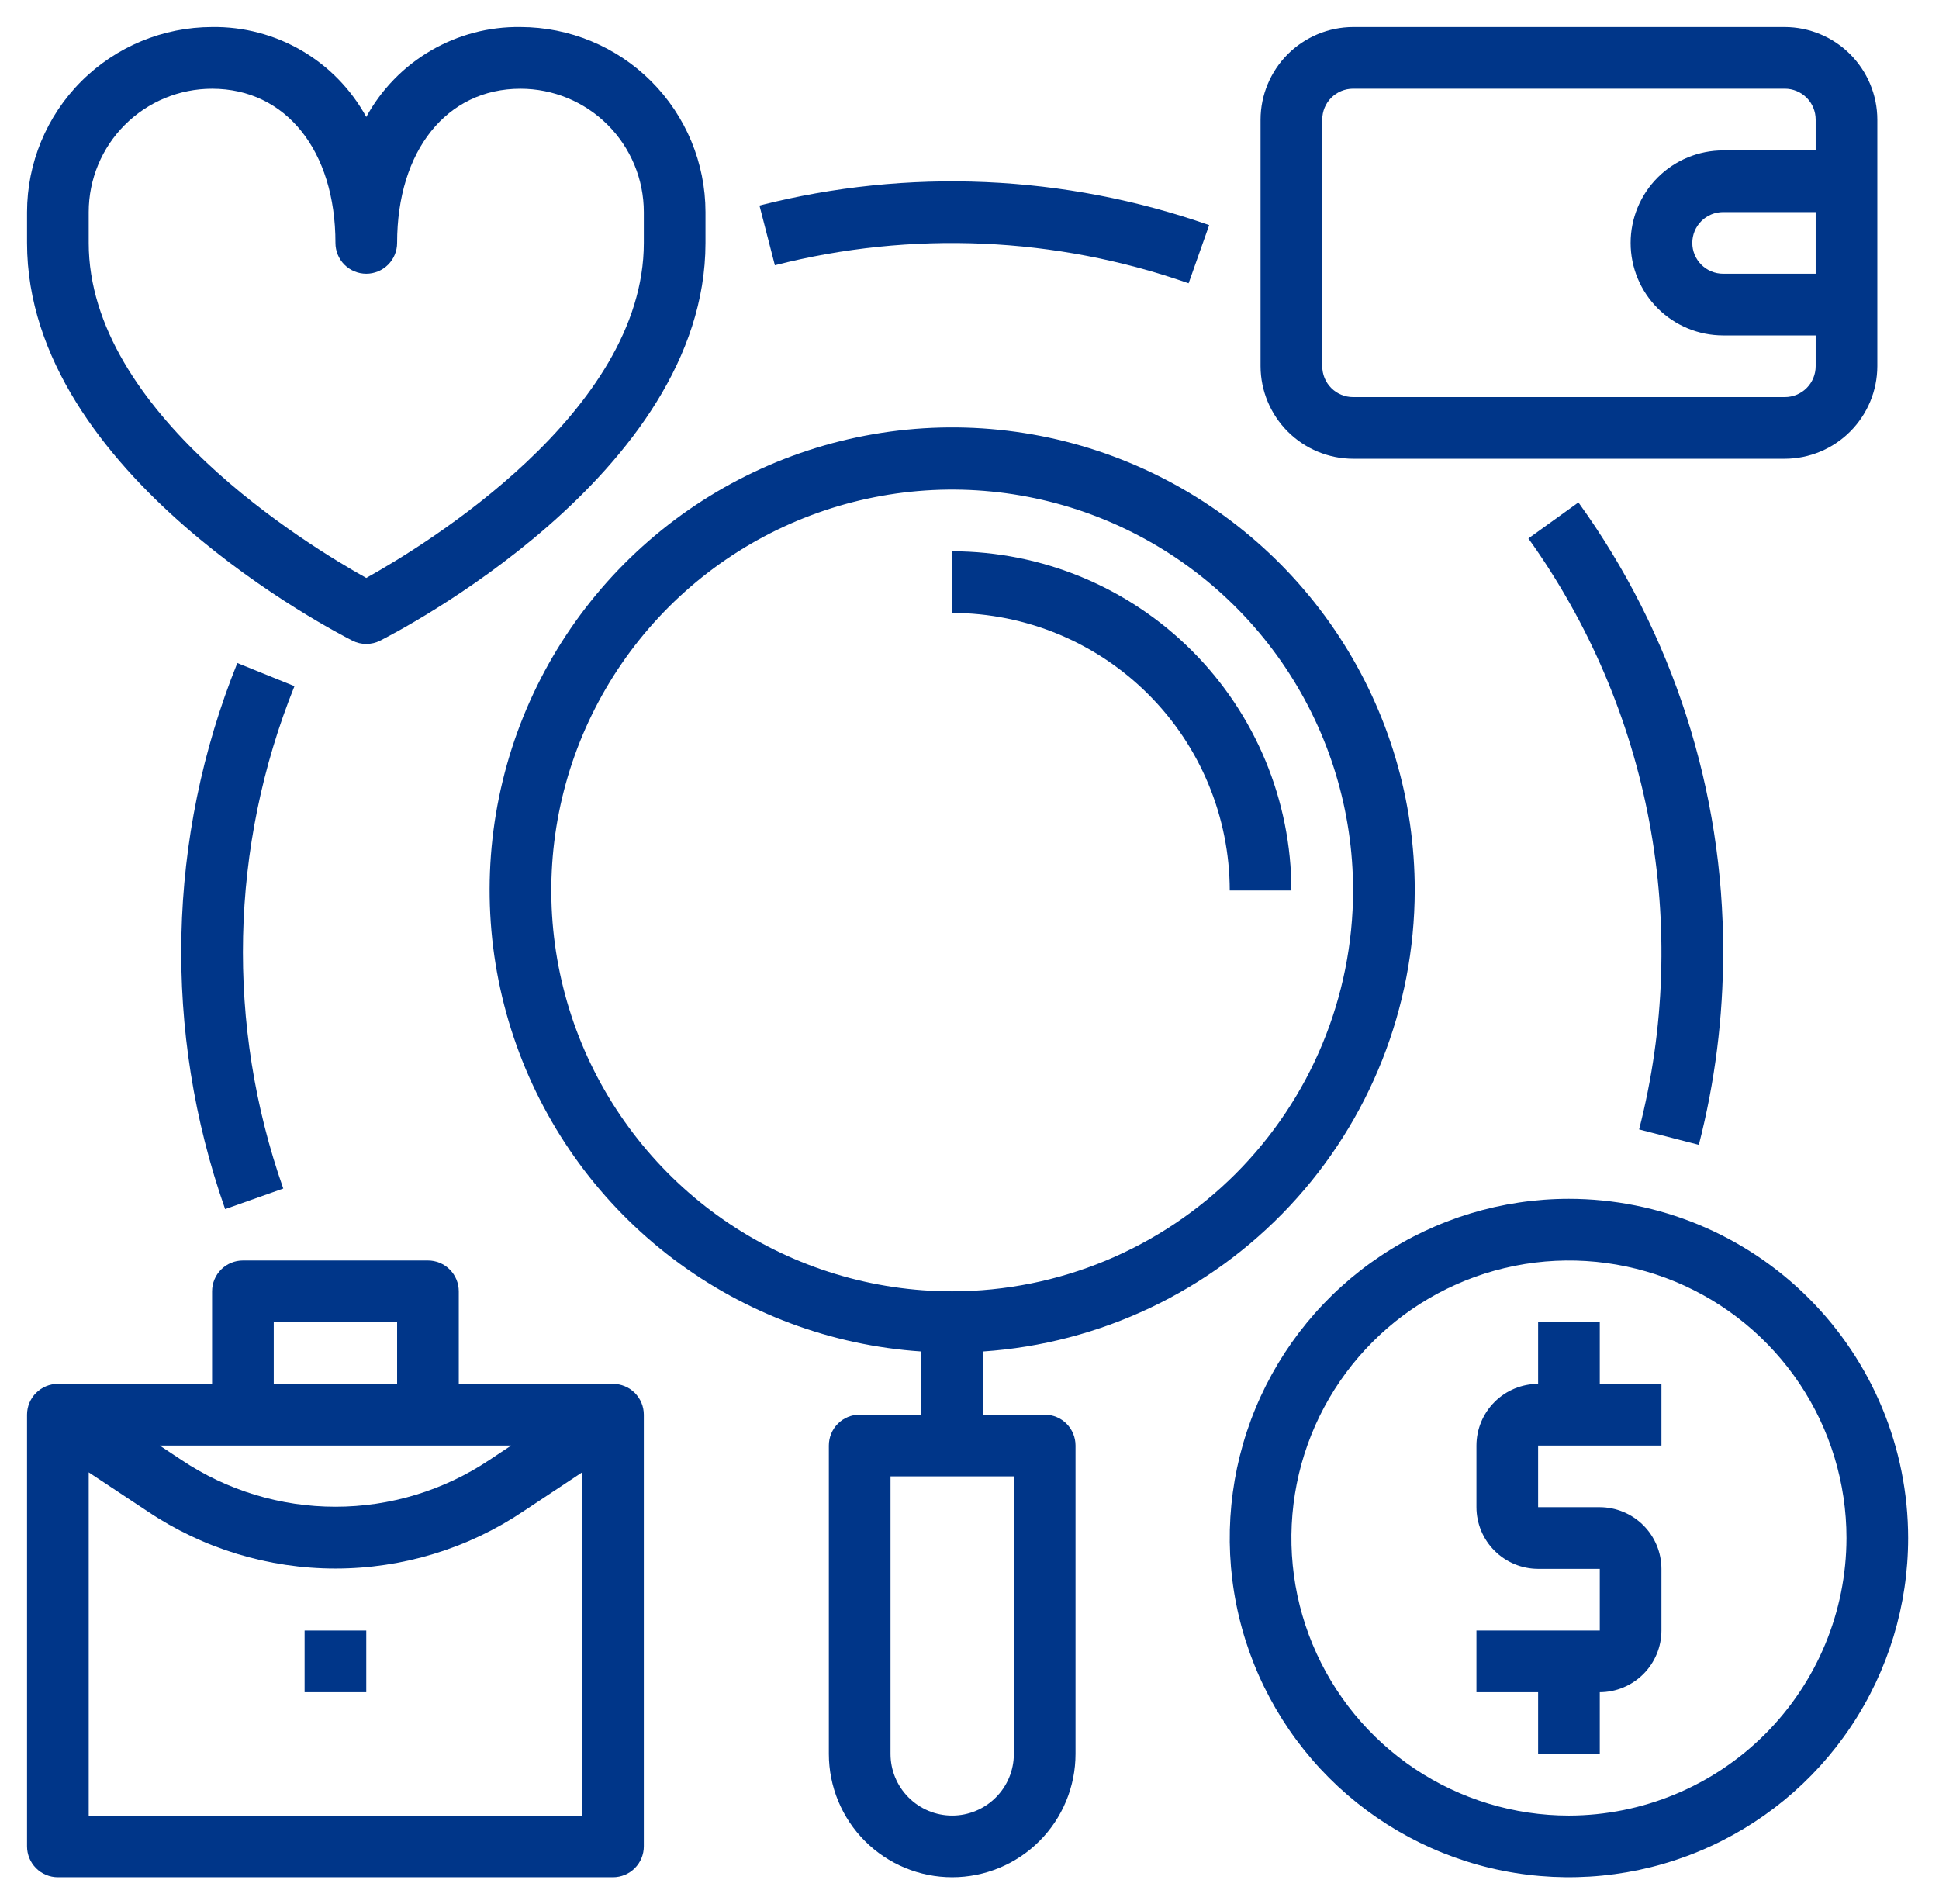 <svg width="56" height="55" viewBox="0 0 56 55" fill="none" xmlns="http://www.w3.org/2000/svg">
<path d="M45.312 34.625C43.375 34.625 41.481 35.2 39.87 36.276C38.259 37.353 37.003 38.883 36.261 40.673C35.52 42.463 35.326 44.433 35.704 46.333C36.082 48.234 37.015 49.979 38.385 51.349C39.755 52.719 41.501 53.653 43.401 54.031C45.302 54.408 47.272 54.215 49.062 53.473C50.852 52.731 52.382 51.476 53.458 49.865C54.535 48.254 55.109 46.359 55.109 44.422C55.108 41.824 54.075 39.333 52.238 37.496C50.401 35.659 47.91 34.627 45.312 34.625ZM45.312 52.438C43.727 52.438 42.177 51.967 40.859 51.087C39.541 50.206 38.514 48.954 37.907 47.489C37.3 46.025 37.142 44.413 37.451 42.858C37.76 41.303 38.524 39.875 39.645 38.754C40.766 37.633 42.194 36.87 43.749 36.56C45.304 36.251 46.915 36.41 48.38 37.016C49.845 37.623 51.096 38.651 51.977 39.969C52.858 41.287 53.328 42.837 53.328 44.422C53.325 46.547 52.479 48.584 50.977 50.086C49.474 51.589 47.437 52.434 45.312 52.438Z" fill="#003689"/>
<path d="M44.422 41.75V43.531H46.203C46.675 43.533 47.127 43.721 47.461 44.054C47.795 44.388 47.983 44.84 47.984 45.312V47.094C47.983 47.566 47.795 48.018 47.461 48.352C47.127 48.685 46.675 48.874 46.203 48.875V50.656H44.422V48.875H42.641V47.094H46.203V45.312H44.422C43.95 45.311 43.498 45.123 43.164 44.789C42.83 44.456 42.642 44.003 42.641 43.531V41.75C42.642 41.278 42.83 40.826 43.164 40.492C43.498 40.158 43.95 39.97 44.422 39.969V38.188H46.203V39.969H47.984V41.75H44.422Z" fill="#003689"/>
<path d="M51.547 0.781H39.078C38.37 0.783 37.692 1.066 37.191 1.566C36.691 2.067 36.408 2.745 36.406 3.453V10.578C36.408 11.286 36.691 11.964 37.191 12.465C37.692 12.966 38.37 13.248 39.078 13.25H51.547C52.255 13.248 52.933 12.966 53.434 12.465C53.934 11.964 54.217 11.286 54.219 10.578V3.453C54.217 2.745 53.934 2.067 53.434 1.566C52.933 1.066 52.255 0.783 51.547 0.781ZM52.438 7.906H49.766C49.529 7.906 49.303 7.812 49.136 7.645C48.969 7.478 48.875 7.252 48.875 7.016C48.875 6.779 48.969 6.553 49.136 6.386C49.303 6.219 49.529 6.125 49.766 6.125H52.438V7.906ZM52.438 4.344H49.766C49.057 4.344 48.377 4.625 47.876 5.126C47.375 5.627 47.094 6.307 47.094 7.016C47.094 7.724 47.375 8.404 47.876 8.905C48.377 9.406 49.057 9.688 49.766 9.688H52.438V10.578C52.438 10.814 52.344 11.041 52.177 11.208C52.01 11.375 51.783 11.469 51.547 11.469H39.078C38.842 11.469 38.615 11.375 38.448 11.208C38.281 11.041 38.188 10.814 38.188 10.578V3.453C38.188 3.217 38.281 2.99 38.448 2.823C38.615 2.656 38.842 2.562 39.078 2.562H51.547C51.783 2.562 52.01 2.656 52.177 2.823C52.344 2.99 52.438 3.217 52.438 3.453V4.344Z" fill="#003689"/>
<path d="M17.703 39.969H13.25V37.297C13.25 37.061 13.156 36.834 12.989 36.667C12.822 36.5 12.596 36.406 12.359 36.406H7.016C6.779 36.406 6.553 36.5 6.386 36.667C6.219 36.834 6.125 37.061 6.125 37.297V39.969H1.672C1.436 39.969 1.209 40.063 1.042 40.23C0.875 40.397 0.781 40.623 0.781 40.859V53.328C0.781 53.564 0.875 53.791 1.042 53.958C1.209 54.125 1.436 54.219 1.672 54.219H17.703C17.939 54.219 18.166 54.125 18.333 53.958C18.5 53.791 18.594 53.564 18.594 53.328V40.859C18.594 40.623 18.5 40.397 18.333 40.23C18.166 40.063 17.939 39.969 17.703 39.969ZM7.906 38.188H11.469V39.969H7.906V38.188ZM14.764 41.75L14.132 42.169C12.816 43.048 11.27 43.518 9.688 43.518C8.105 43.518 6.558 43.048 5.243 42.169L4.611 41.75H14.764ZM16.812 52.438H2.562V42.525L4.255 43.647C5.861 44.727 7.752 45.303 9.688 45.303C11.623 45.303 13.514 44.727 15.12 43.647L16.812 42.525V52.438Z" fill="#003689"/>
<path d="M10.578 47.094H8.797V48.875H10.578V47.094Z" fill="#003689"/>
<path d="M10.18 18.505C10.304 18.567 10.44 18.599 10.578 18.599C10.716 18.599 10.853 18.567 10.976 18.505C11.36 18.308 20.375 13.723 20.375 7.016V6.125C20.374 4.708 19.81 3.35 18.808 2.348C17.806 1.346 16.448 0.783 15.031 0.781C14.123 0.768 13.228 1.003 12.444 1.461C11.659 1.918 11.014 2.581 10.578 3.378C10.142 2.581 9.497 1.918 8.713 1.461C7.928 1.003 7.033 0.768 6.125 0.781C4.708 0.783 3.35 1.346 2.348 2.348C1.346 3.35 0.783 4.708 0.781 6.125V7.016C0.781 13.723 9.796 18.308 10.18 18.505ZM2.562 6.125C2.562 5.18 2.938 4.274 3.606 3.606C4.274 2.938 5.18 2.563 6.125 2.563C8.256 2.563 9.688 4.352 9.688 7.016C9.688 7.252 9.781 7.478 9.948 7.645C10.115 7.812 10.342 7.906 10.578 7.906C10.814 7.906 11.041 7.812 11.208 7.645C11.375 7.478 11.469 7.252 11.469 7.016C11.469 4.352 12.9 2.563 15.031 2.563C15.976 2.563 16.882 2.938 17.55 3.606C18.218 4.274 18.594 5.18 18.594 6.125V7.016C18.594 11.909 12.249 15.762 10.578 16.692C8.907 15.762 2.562 11.909 2.562 7.016V6.125Z" fill="#003689"/>
<path d="M35.516 25.719H37.297C37.294 23.121 36.261 20.631 34.424 18.795C32.587 16.958 30.097 15.925 27.5 15.922V17.703C29.625 17.706 31.662 18.551 33.165 20.054C34.668 21.556 35.513 23.594 35.516 25.719Z" fill="#003689"/>
<path d="M40.859 25.719C40.862 23.114 40.103 20.565 38.676 18.386C37.249 16.206 35.217 14.492 32.828 13.453C30.439 12.414 27.799 12.096 25.231 12.539C22.664 12.981 20.283 14.164 18.379 15.943C16.476 17.721 15.134 20.017 14.519 22.548C13.903 25.08 14.041 27.735 14.916 30.189C15.791 32.643 17.363 34.787 19.441 36.359C21.519 37.93 24.01 38.86 26.609 39.034V40.859H24.828C24.592 40.859 24.365 40.953 24.198 41.12C24.031 41.287 23.938 41.514 23.938 41.75V50.656C23.938 51.601 24.313 52.507 24.981 53.175C25.649 53.843 26.555 54.219 27.5 54.219C28.445 54.219 29.351 53.843 30.019 53.175C30.687 52.507 31.062 51.601 31.062 50.656V41.75C31.062 41.514 30.969 41.287 30.802 41.12C30.635 40.953 30.408 40.859 30.172 40.859H28.391V39.034C31.768 38.805 34.934 37.303 37.248 34.832C39.562 32.361 40.852 29.104 40.859 25.719ZM29.281 42.641V50.656C29.281 51.129 29.094 51.582 28.759 51.916C28.425 52.25 27.972 52.438 27.5 52.438C27.028 52.438 26.575 52.25 26.241 51.916C25.906 51.582 25.719 51.129 25.719 50.656V42.641H29.281ZM27.5 37.297C25.21 37.297 22.971 36.618 21.067 35.346C19.163 34.073 17.68 32.265 16.803 30.15C15.927 28.034 15.698 25.706 16.144 23.46C16.591 21.214 17.694 19.151 19.313 17.532C20.932 15.913 22.995 14.81 25.241 14.363C27.487 13.916 29.815 14.146 31.931 15.022C34.046 15.898 35.855 17.382 37.127 19.286C38.399 21.19 39.078 23.429 39.078 25.719C39.075 28.789 37.855 31.732 35.684 33.903C33.513 36.073 30.57 37.294 27.5 37.297Z" fill="#003689"/>
<path d="M6.854 19.15C4.823 24.19 4.698 29.797 6.502 34.922L8.181 34.328C6.523 29.613 6.637 24.455 8.504 19.818L6.854 19.15Z" fill="#003689"/>
<path d="M49.064 33.066C49.531 31.248 49.767 29.378 49.766 27.5C49.777 22.838 48.314 18.292 45.586 14.511L44.141 15.551C45.889 17.99 47.081 20.782 47.633 23.731C48.186 26.681 48.085 29.715 47.339 32.621L49.064 33.066Z" fill="#003689"/>
<path d="M34.328 8.182L34.922 6.502C30.742 5.038 26.224 4.841 21.934 5.936L22.379 7.661C26.326 6.654 30.483 6.835 34.328 8.182Z" fill="#003689"/>
</svg>
